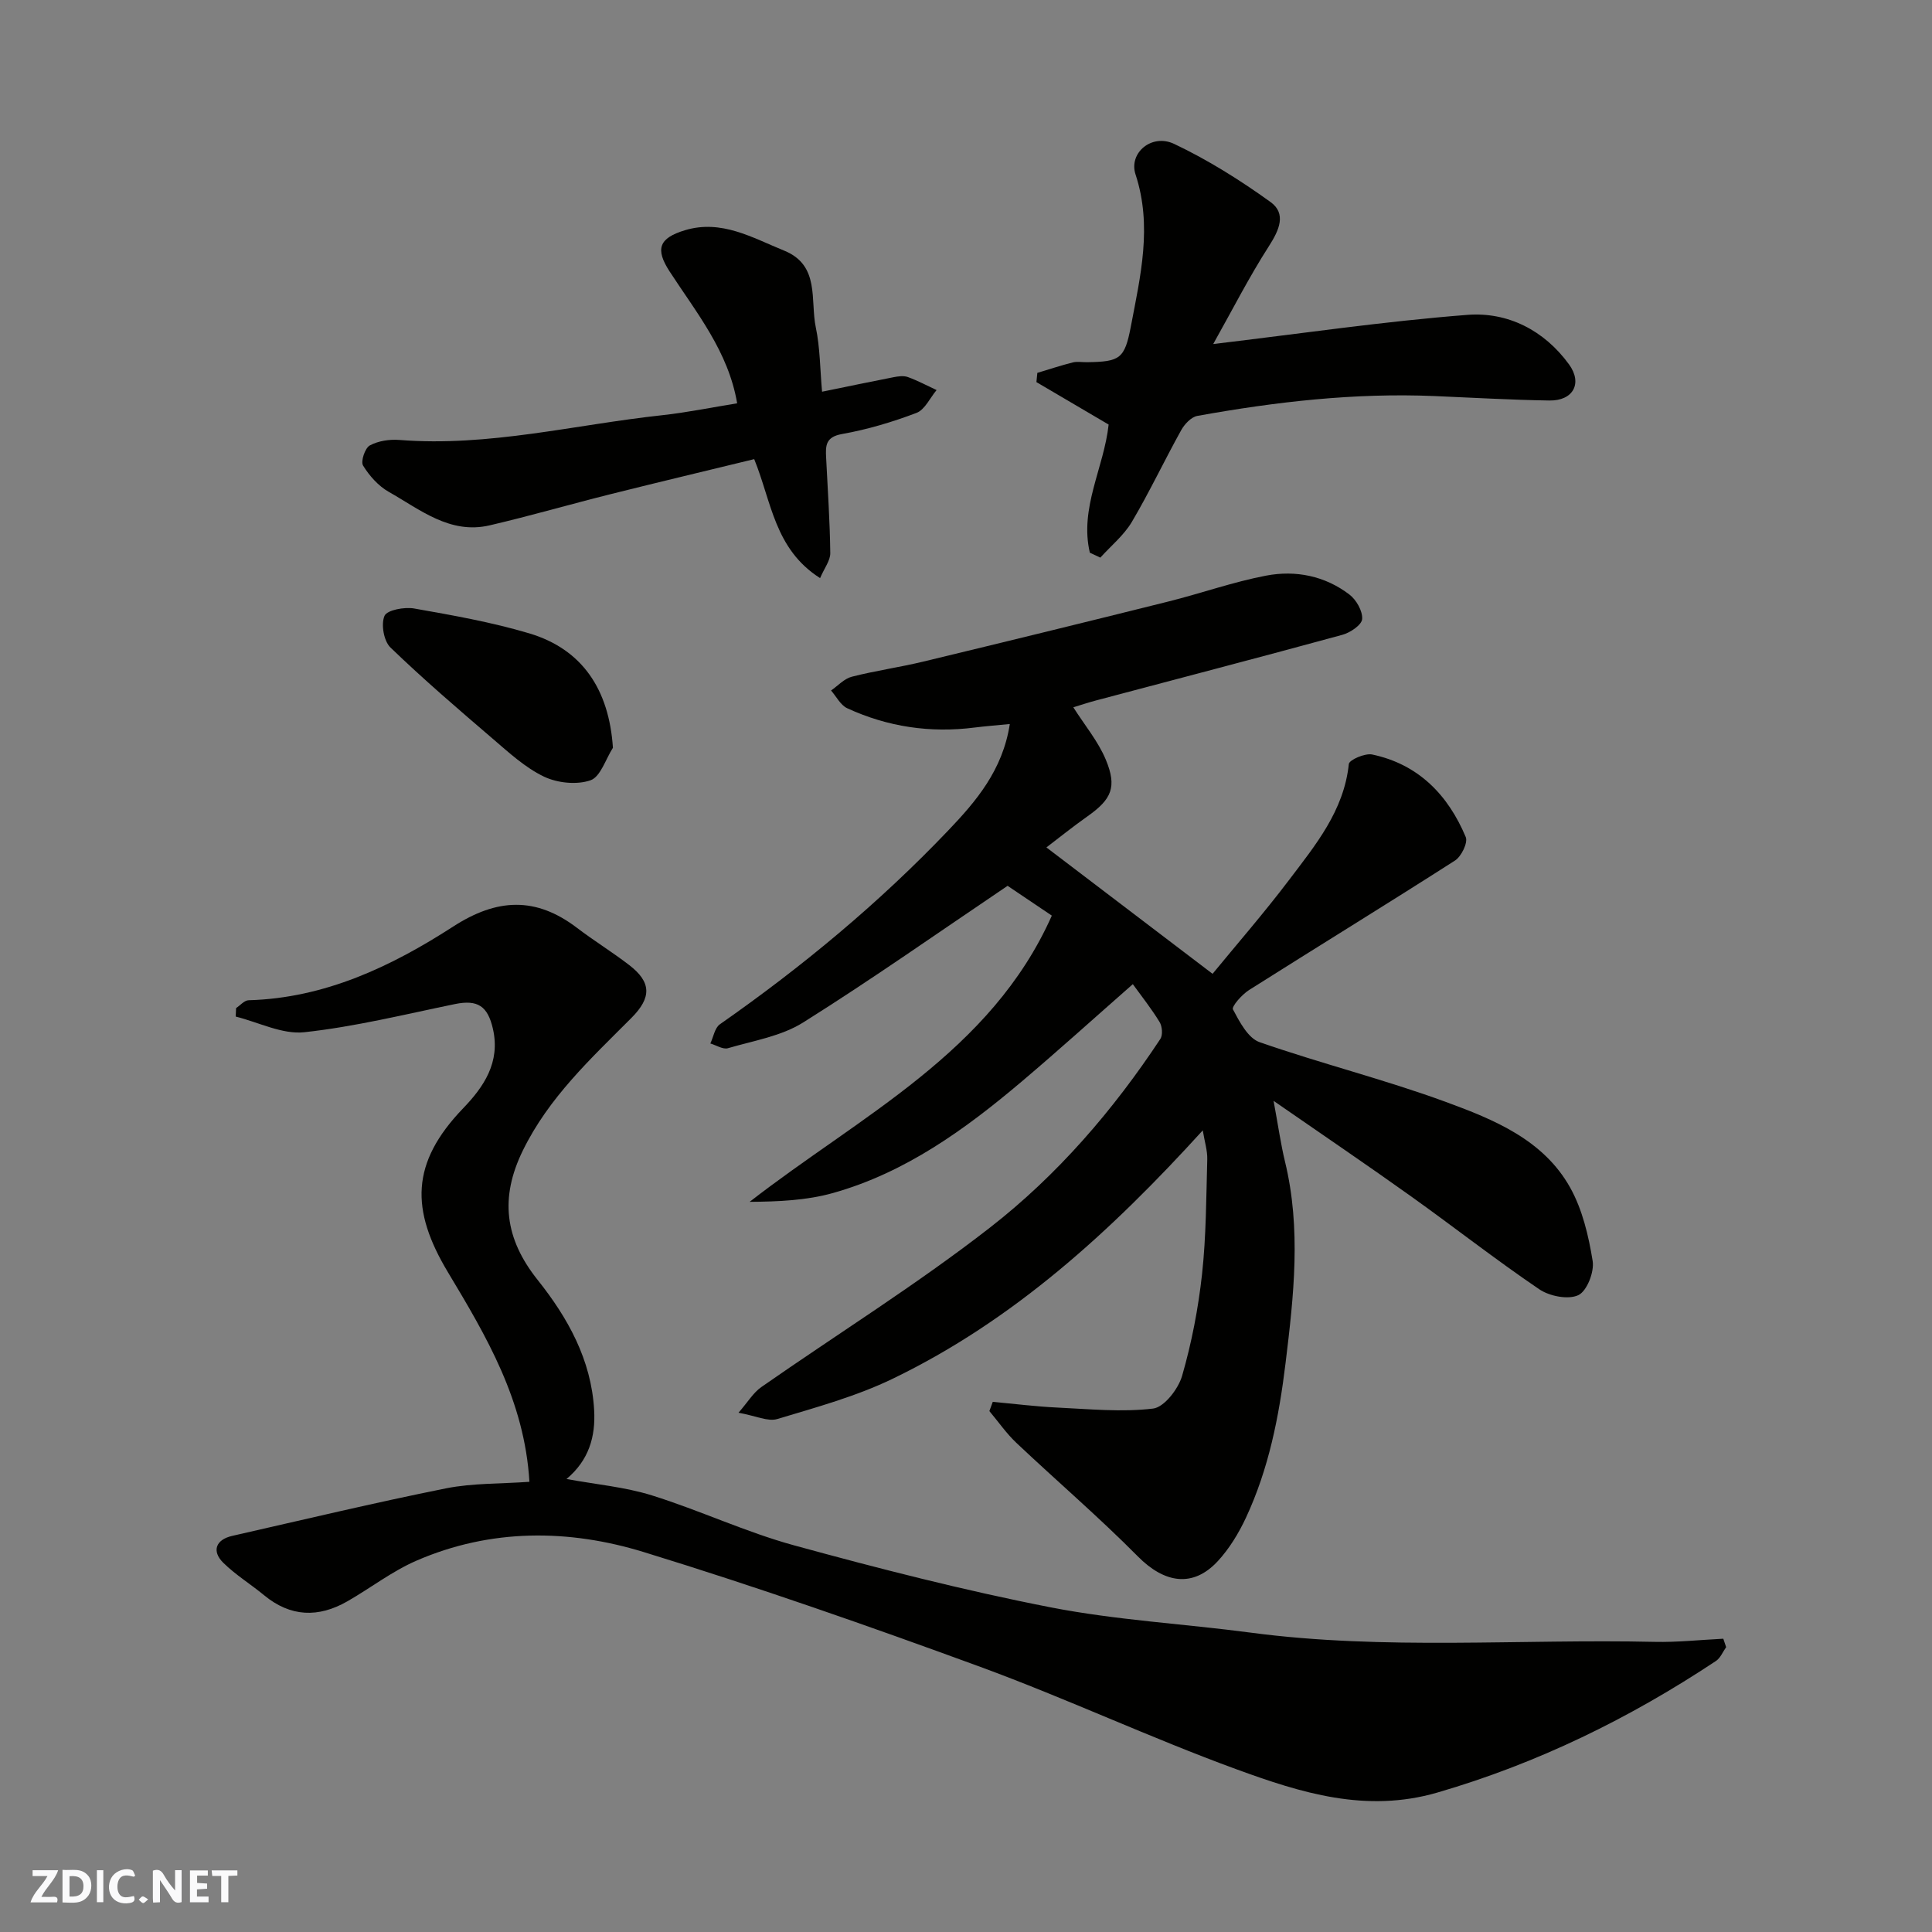 <svg enable-background="new 0 0 400 400" viewBox="0 0 400 400" xmlns="http://www.w3.org/2000/svg"><rect x="0" y="0" width="400" height="400" fill="#808080" stroke="none"/><g fill="#fafafb"><path d="m37.59 393.81c-.92.31-1.52.05-2-.78-.7-1.2-1.52-2.34-2.47-3.78v4.59c-.55.03-.95.05-1.41.07-.03-.37-.06-.64-.06-.91 0-1.91 0-3.81 0-5.7 1.13-.41 1.77-.03 2.29.91.62 1.11 1.38 2.14 2.31 3.19v-4.2h1.35v6.61z"/><path d="m12.94 393.88v-6.75c1.9.19 3.93-.54 5.37 1.29.8 1.01.78 2.88.03 3.97-1.37 1.97-3.4 1.51-5.4 1.49m1.45-1.22c2.04.12 2.92-.58 2.89-2.21-.03-1.51-.98-2.19-2.89-2z"/><path d="m11.81 393.87h-5.49c.68-2.18 2.47-3.48 3.51-5.45h-3.08v-1.21h5.29c-.71 2.13-2.44 3.48-3.47 5.51.86 0 1.63.04 2.39-.01.79-.05 1.14.21.85 1.16"/><path d="m39.33 393.86v-6.61h3.7v1.07h-2.22v1.52c.68.04 1.34.09 2.07.13v1.07c-.72.05-1.38.09-2.1.14v1.48h2.4v1.19h-3.85z"/><path d="m27.71 388.56c-1.15-.3-2.46-.61-3.1.64-.37.73-.41 1.93-.06 2.67.63 1.35 1.99.93 3.17.68.35.94-.01 1.32-.93 1.46-1.62.25-3.05-.27-3.76-1.48-.73-1.24-.6-3.03.31-4.17.88-1.11 2.71-1.7 4-1.16.32.13.44.74.65 1.12-.1.08-.19.16-.28.24"/><path d="m49.15 387.24v1.07c-.59.02-1.17.05-1.87.08v5.44h-1.48v-5.44h-1.85c-.05-.4-.08-.73-.13-1.15z"/><path d="m20.06 387.21h1.33v6.62h-1.33z"/><path d="m30.68 393.25c-.49.38-.8.79-1.05.76-.32-.05-.6-.45-.9-.7.26-.24.51-.64.8-.67.29-.04.62.3 1.15.61"/></g><path d="m263.68 227.92c.96 5.15 1.48 8.92 2.37 12.6 3.37 13.91 1.81 27.75.11 41.7-1.35 11.1-3.48 21.9-8.22 32.05-1.5 3.2-3.43 6.37-5.81 8.95-5.14 5.55-11.04 4.59-16.56-.99-8.07-8.15-16.81-15.63-25.16-23.52-2.07-1.96-3.72-4.36-5.57-6.56.23-.64.46-1.28.7-1.91 4.45.4 8.88.97 13.34 1.18 6.62.31 13.33.99 19.85.21 2.31-.28 5.22-4.06 6.01-6.77 1.98-6.85 3.35-13.96 4.13-21.06.86-7.87.86-15.85 1.08-23.78.05-1.79-.54-3.6-.93-5.99-19.07 20.98-39.2 39.35-64.19 51.42-7.55 3.65-15.81 5.91-23.89 8.34-1.94.59-4.43-.65-8.04-1.3 1.92-2.2 3.05-4.14 4.72-5.31 15.78-11.01 32.18-21.22 47.34-33.02 13.92-10.82 25.5-24.26 35.28-39.06.53-.81.39-2.59-.15-3.48-1.66-2.74-3.67-5.26-5.55-7.86-7.98 7.01-15.43 13.75-23.09 20.23-11.67 9.87-24.01 18.79-38.95 23-5.5 1.55-11.36 1.79-17.3 1.84 22.97-17.86 49.96-30.92 62.57-59.26-3.38-2.28-6.61-4.45-9.16-6.17-14.34 9.67-28.09 19.36-42.32 28.29-4.53 2.85-10.3 3.78-15.58 5.33-1.03.3-2.42-.62-3.64-.98.64-1.35.91-3.22 1.97-3.97 17.05-11.91 33.01-25.15 47.34-40.19 5.65-5.93 11.22-12.4 12.69-21.98-2.63.26-4.98.44-7.3.73-9.17 1.17-18-.14-26.37-4-1.38-.64-2.24-2.42-3.34-3.67 1.42-.98 2.72-2.45 4.29-2.85 4.88-1.25 9.89-1.95 14.79-3.13 16.92-4.08 33.82-8.21 50.71-12.43 6.78-1.69 13.42-4.06 20.27-5.37 6.11-1.17 12.2.04 17.27 3.92 1.43 1.09 2.75 3.42 2.63 5.07-.09 1.21-2.46 2.82-4.09 3.26-16.95 4.63-33.95 9.06-50.93 13.57-1.67.44-3.31.99-4.78 1.44 2.38 3.75 5.14 7.04 6.72 10.83 2.38 5.7 1.18 8.22-3.73 11.7-3.19 2.25-6.23 4.71-8.56 6.48 11.49 8.74 22.66 17.24 34.4 26.17 4.9-5.98 10.6-12.52 15.82-19.41 5.48-7.24 11.38-14.34 12.39-24.03.09-.86 3.35-2.28 4.83-1.97 9.58 2.02 15.72 8.37 19.38 17.1.48 1.15-.91 4.01-2.22 4.85-14.14 9.06-28.47 17.84-42.67 26.83-1.46.93-3.63 3.4-3.31 4 1.37 2.57 3.12 5.95 5.52 6.78 12.73 4.44 25.87 7.72 38.52 12.36 9.95 3.65 20.22 7.81 25.77 17.74 2.54 4.54 3.82 9.99 4.66 15.19.37 2.27-1.18 6.25-2.97 7.09-2.09.98-5.96.22-8.08-1.22-9.05-6.14-17.68-12.91-26.59-19.27-8.96-6.4-18.11-12.6-28.42-19.74z" fill="#010100"/><path d="m109.61 306.79c-1-16.82-8.95-30.19-16.87-43.39-7.75-12.91-7.73-22.62 3.14-33.93 4.25-4.42 7.77-9.51 6.17-16.48-1.07-4.66-3.12-6.08-7.85-5.11-10.36 2.13-20.7 4.69-31.18 5.83-4.57.5-9.47-2.06-14.22-3.24.03-.59.05-1.17.08-1.76.86-.56 1.71-1.6 2.59-1.62 15.8-.44 29.55-6.99 42.36-15.26 9.1-5.88 17.12-6.21 25.64.28 3.51 2.67 7.28 4.99 10.78 7.68 4.61 3.54 4.72 6.72.45 10.99-8.38 8.4-17.08 16.44-22.45 27.42-4.8 9.81-3.75 18.24 3.06 26.79 6.22 7.8 11.11 16.51 11.7 26.93.32 5.55-1.1 10.42-5.72 14.29 6.12 1.13 12.1 1.65 17.7 3.4 9.92 3.1 19.42 7.6 29.42 10.34 17.56 4.81 35.24 9.34 53.1 12.83 13.63 2.66 27.63 3.41 41.43 5.24 27.81 3.68 55.74 1.28 83.61 1.91 4.74.11 9.49-.42 14.24-.65.2.58.39 1.16.59 1.74-.69.97-1.18 2.24-2.1 2.86-17.9 11.88-36.93 21.21-57.69 27.25-14.8 4.3-28.25.05-41.54-4.8-17.88-6.53-35.18-14.65-53.05-21.21-23.05-8.45-46.25-16.57-69.71-23.78-15.59-4.79-31.7-4.89-47.07 1.78-5.03 2.18-9.49 5.66-14.29 8.41-6 3.44-11.78 3.27-17.26-1.26-2.77-2.29-5.89-4.2-8.44-6.71-2.45-2.42-1.55-4.8 1.84-5.57 14.75-3.35 29.47-6.87 44.3-9.85 5.52-1.09 11.31-.92 17.24-1.35z" fill="#010100"/><path d="m225.64 114.43c-2.18-9.28 2.93-17.59 3.89-26.53-4.77-2.81-9.86-5.8-14.95-8.79.06-.64.13-1.27.19-1.91 2.44-.73 4.86-1.54 7.33-2.16.94-.24 1.99-.03 2.99-.05 6.8-.11 7.76-.68 9.05-7.45 1.98-10.39 4.47-20.75.96-31.43-1.46-4.44 3.34-8.52 7.99-6.32 6.99 3.31 13.66 7.5 19.95 12.03 3.33 2.4 1.83 5.79-.31 9.12-4.15 6.46-7.64 13.34-11.55 20.29 18.32-2.18 35.43-4.71 52.64-6.04 8.35-.64 15.88 3.19 21.02 10.24 2.87 3.94.85 7.58-4.07 7.49-7.92-.12-15.85-.59-23.77-.92-16.54-.7-32.88 1.18-49.11 4.11-1.27.23-2.65 1.71-3.34 2.96-3.49 6.28-6.56 12.8-10.21 18.98-1.65 2.78-4.32 4.95-6.53 7.4-.73-.33-1.45-.67-2.17-1.02z" fill="#010100"/><path d="m152.62 83.5c-1.82-10.73-8.42-18.74-13.98-27.29-3.02-4.65-2.23-6.91 3.16-8.54 7.58-2.29 13.97 1.55 20.55 4.22 7.47 3.03 5.37 10.24 6.55 15.88.9 4.27.88 8.73 1.3 13.33 5.24-1.07 10-2.07 14.78-3 .97-.19 2.09-.35 2.97-.04 2.05.74 3.98 1.78 5.96 2.7-1.37 1.63-2.43 4.07-4.17 4.73-4.98 1.89-10.17 3.44-15.41 4.37-3.42.61-3.42 2.43-3.29 4.89.33 6.58.78 13.17.86 19.76.02 1.54-1.22 3.1-2.11 5.18-9.45-6.01-10.04-15.82-13.64-24.63-9.7 2.36-19.75 4.75-29.77 7.26-8.35 2.09-16.63 4.5-25.01 6.45-8.23 1.91-14.4-3.28-20.87-6.93-2.15-1.21-4.03-3.33-5.33-5.45-.53-.86.4-3.63 1.4-4.17 1.76-.95 4.12-1.3 6.17-1.13 18.44 1.46 36.29-3.18 54.4-5.13 5.18-.57 10.32-1.63 15.48-2.46z" fill="#010100"/><path d="m126.9 154.82c-1.51 2.35-2.57 6.01-4.64 6.73-2.84.99-6.86.57-9.64-.76-3.89-1.86-7.25-4.97-10.59-7.83-7.19-6.16-14.38-12.33-21.19-18.9-1.38-1.33-1.99-4.81-1.23-6.56.53-1.21 4.13-1.87 6.13-1.52 7.99 1.41 16.04 2.83 23.8 5.14 11 3.27 16.56 11.62 17.36 23.7z" fill="#010100"/></svg>